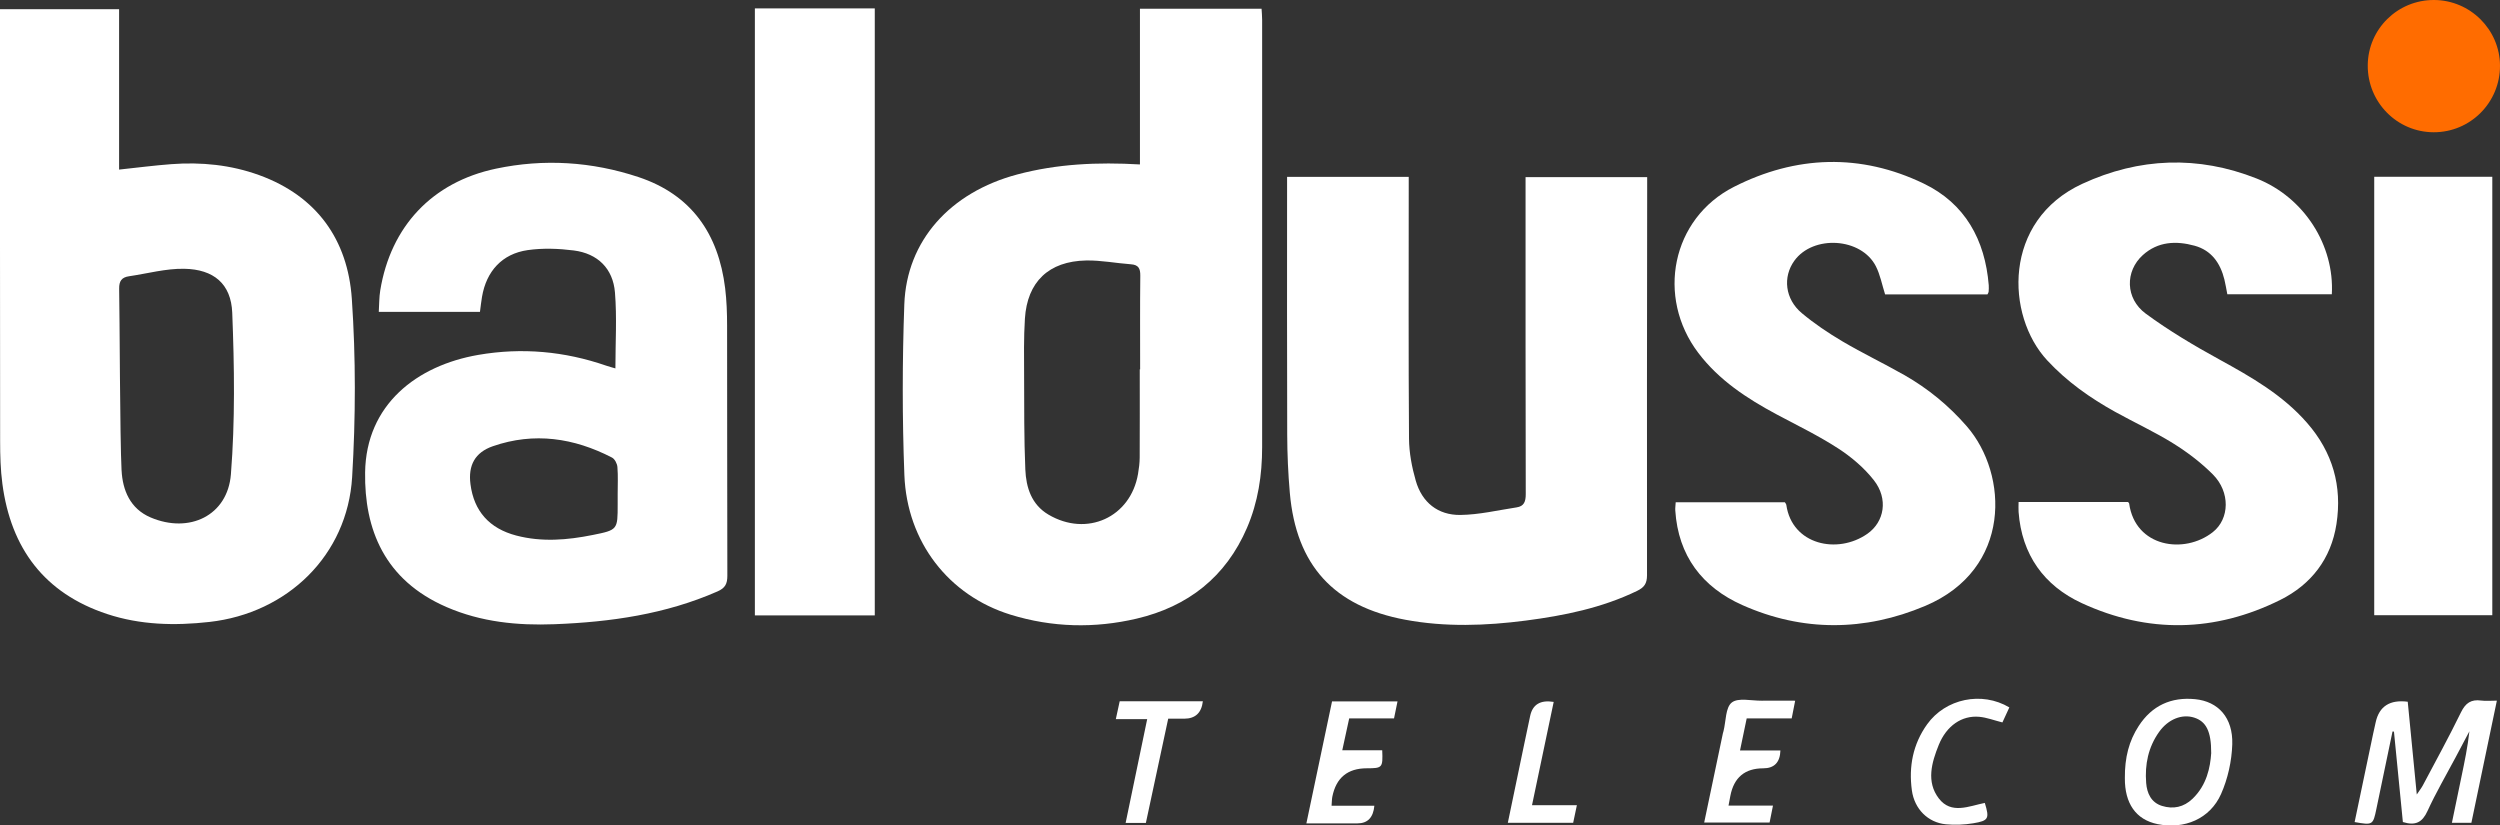 <svg xmlns="http://www.w3.org/2000/svg" id="Layer_2" data-name="Layer 2" viewBox="0 0 782.78 258.47"><rect x="0" y="0" width="782.78" height="258.47" fill="#333333" stroke="none"/><defs><style>      .cls-1 {        fill: #ff6c00;      }      .cls-1, .cls-2 {        stroke-width: 0px;      }      .cls-2 {        fill: #fff;      }    </style></defs><g id="Camada_1" data-name="Camada 1"><g><path class="cls-2" d="m356.93,51.49V2.73h38.08c.06,1.06.18,2.27.18,3.48,0,44.61.02,89.23,0,133.84,0,8.69-1.28,17.18-4.74,25.22-6.62,15.39-18.48,24.66-34.54,28.43-13.2,3.1-26.49,2.78-39.5-1.24-19.32-5.98-32.43-22.72-33.24-43.73-.68-17.79-.66-35.64-.02-53.43.72-19.93,14.33-35.06,35.36-40.67,12.44-3.32,25.14-3.91,38.42-3.14Zm-.05,64.16s.07,0,.11,0c0-9.77-.06-19.55.05-29.32.02-2.25-.54-3.41-2.94-3.58-4.68-.34-9.37-1.28-14.03-1.19-11.7.23-18.43,6.68-19.16,18.22-.38,5.96-.27,11.95-.25,17.92.04,9.77-.03,19.55.38,29.31.24,5.62,1.92,10.98,7.24,14.12,12.03,7.11,25.74.85,28.05-12.75.29-1.69.51-3.42.52-5.13.05-9.2.02-18.4.02-27.6Z"></path><path class="cls-2" d="m0,2.88h37.29v50.22c5.72-.61,11.02-1.3,16.34-1.7,9.38-.71,18.64.21,27.51,3.43,18.06,6.56,27.76,20.25,29.02,38.72,1.27,18.53,1.21,37.26.1,55.81-1.46,24.48-20.24,42.64-44.7,45.38-10.87,1.22-21.63.96-32.05-2.49-19.61-6.49-30.1-20.57-32.76-40.73-.59-4.43-.71-8.94-.71-13.41C-.02,94.51,0,50.92,0,7.33V2.88Zm38.07,144.4c.31,6.2,2.68,12.01,9.09,14.74,12.08,5.15,24.11-.55,25.14-13.51,1.33-16.77,1.08-33.72.42-50.56-.36-9.11-5.82-13.62-15.02-13.79-5.75-.11-11.52,1.5-17.29,2.34-2.29.33-3.15,1.47-3.1,3.95.18,8.5.23,46.41.75,56.82Z"></path><path class="cls-2" d="m403.01,55.37h38.08v4c0,25.99-.1,51.98.09,77.97.03,4.4.89,8.92,2.11,13.17,1.95,6.81,6.94,10.81,13.96,10.73,5.88-.07,11.75-1.48,17.61-2.37,2.36-.35,2.87-1.84,2.87-4.16-.08-31.63-.06-63.25-.06-94.88v-4.36h38.08c0,1.27,0,2.59,0,3.91-.04,40.25-.11,80.5-.05,120.75,0,2.6-.88,3.81-3.13,4.9-11.02,5.33-22.82,7.72-34.8,9.28-12.58,1.63-25.21,2.08-37.76-.26-22.41-4.18-34.16-17.07-36.15-39.71-.53-6.06-.8-12.16-.82-18.24-.09-25.42-.04-50.83-.04-76.25v-4.49Z"></path><path class="cls-2" d="m192.69,115.35c0-8.01.5-15.95-.14-23.79-.62-7.48-5.4-12.18-12.91-13.14-4.74-.6-9.68-.78-14.39-.11-8.03,1.14-12.97,6.61-14.33,14.64-.25,1.47-.41,2.95-.64,4.69h-31.68c.15-2.26.1-4.53.46-6.72,3.27-19.97,16.19-33.88,36.23-38.11,15-3.17,30.03-2.21,44.59,2.62,16.63,5.52,25.08,17.8,27.17,34.8.47,3.87.61,7.8.61,11.7.05,26.11,0,52.23.08,78.34,0,2.52-.66,3.85-3.08,4.91-16.28,7.15-33.49,9.59-51.05,10.27-11.59.45-22.95-.68-33.74-5.35-19.58-8.47-25.81-24.49-25.55-42.19.31-21.22,16.17-33.46,35.43-36.79,13.66-2.36,27.01-1.14,40.08,3.38,1.06.36,2.14.64,2.86.85Zm.71,39.5c0-2.88.15-5.76-.08-8.62-.08-1.04-.82-2.5-1.68-2.95-11.93-6.17-24.38-8.04-37.3-3.57-5.64,1.95-7.79,6-7.03,11.9,1.08,8.44,5.92,13.87,14.35,16.08,7.99,2.09,15.98,1.42,23.92-.18,7.84-1.57,7.82-1.65,7.82-9.56,0-1.04,0-2.07,0-3.11Z"></path><path class="cls-2" d="m622.3,92.19h-32.05c-.97-3.05-1.53-6.15-2.9-8.83-4.57-8.96-19.62-9.89-25.52-1.72-3.67,5.08-2.93,12,2.33,16.4,3.94,3.3,8.27,6.21,12.7,8.83,6.33,3.73,12.97,6.91,19.36,10.54,7.44,4.23,13.95,9.57,19.62,16.09,13.04,15.01,14.18,44.73-13.04,56.22-18.95,8-38.38,8.15-57.27-.27-12.54-5.58-20.06-15.43-20.98-29.6-.05-.79.08-1.58.13-2.59h34.18c.15.27.42.55.46.86,1.8,12.48,16.02,15.55,25.36,9.03,5.37-3.75,6.61-10.96,2.06-16.77-3.04-3.89-7.05-7.29-11.22-9.99-6.15-3.99-12.81-7.2-19.28-10.66-9.29-4.98-18.01-10.69-24.48-19.23-13.25-17.48-8.36-42.07,11.13-51.98,19.38-9.85,39.67-10.58,59.45-1.04,12.95,6.24,19.21,17.62,20.36,31.84.06.68,0,1.38-.04,2.06-.01.21-.17.4-.36.8Z"></path><path class="cls-2" d="m632.03,157.18h34.25c.12.13.36.28.38.46,1.9,13.7,17.24,16.02,26.18,8.99,5.29-4.16,5.53-12.55.04-18.07-3.69-3.7-7.97-6.96-12.41-9.72-5.83-3.63-12.13-6.52-18.15-9.86-7.87-4.36-15.12-9.47-21.32-16.15-13-14-14-43.73,11-55.28,17.79-8.22,36.26-8.91,54.57-1.66,14.93,5.91,24.41,20.96,23.55,36.25h-32.72c-.3-1.53-.54-3.1-.92-4.63-1.27-5.13-4.05-9.12-9.32-10.57-5.78-1.59-11.48-1.35-16.22,2.93-5.59,5.05-5.52,13.59.93,18.34,7.27,5.35,15.11,10,23.04,14.35,10.02,5.5,19.82,11.09,27.47,19.86,8.01,9.18,11.03,19.79,9.19,31.67-1.68,10.87-7.9,18.92-17.57,23.74-20.45,10.18-41.46,10.57-62.16,1.02-11.84-5.46-18.81-15.16-19.8-28.57-.07-.9,0-1.81,0-3.09Z"></path><path class="cls-2" d="m236.36,2.63h37.54v190.06h-37.54V2.63Z"></path><path class="cls-2" d="m743.4,55.35h36.97v137.28h-36.97V55.35Z"></path><path class="cls-1" d="m762.11,0c11.35.03,20.64,9.28,20.67,20.58.03,11.53-9.28,20.86-20.78,20.83-11.48-.03-20.72-9.43-20.63-20.98C741.46,9.08,750.71-.03,762.11,0Z"></path><path class="cls-2" d="m749.12,229.06c-1.68,8.05-3.36,16.1-5.03,24.15-1.06,5.13-1.13,5.19-6.83,4.19,1.93-9.19,3.85-18.38,5.78-27.57.26-1.24.55-2.46.82-3.7q1.65-7.48,10.03-6.41c.91,9.37,1.83,18.82,2.83,29.05.87-1.3,1.45-2.03,1.89-2.84,4.03-7.61,8.18-15.16,11.95-22.89,1.43-2.93,3.19-4.12,6.33-3.69,1.45.2,2.94.03,4.91.03-2.71,13-5.34,25.63-7.98,38.25h-6.1c1.02-4.93,1.99-9.63,2.97-14.32.98-4.7,1.97-9.4,2.51-14.33-1.45,2.74-2.9,5.47-4.35,8.21-2.96,5.58-6.16,11.04-8.78,16.77-1.6,3.49-3.69,4.67-7.7,3.43-.91-9.28-1.85-18.79-2.79-28.31-.15-.01-.3-.02-.45-.04Z"></path><path class="cls-2" d="m665.32,243.69c-.06-6.56,1.31-11.72,4.33-16.37,4.14-6.39,10.16-9.14,17.67-8.4,7.23.71,11.88,5.78,11.63,14.12-.16,5.24-1.38,10.77-3.51,15.57-3.46,7.81-11.53,11.14-19.89,9.43-6.84-1.4-10.27-6.55-10.23-14.34Zm27.03-7.94c.03-6.81-1.62-9.86-5.3-11.05-3.8-1.23-8.14.45-11.01,4.47-3.41,4.78-4.5,10.23-4.05,15.98.25,3.28,1.6,6.15,4.96,7.19,3.5,1.09,6.8.41,9.55-2.23,4.47-4.29,5.56-9.83,5.86-14.36Z"></path><path class="cls-2" d="m409.04,257.82c2.72-12.95,5.36-25.48,8.04-38.21h20.5c-.37,1.79-.7,3.43-1.09,5.32h-14.04c-.73,3.34-1.4,6.44-2.17,9.99h12.51c.22,5.47.07,5.63-4.82,5.64q-9.02,0-10.8,8.89c-.15.76-.14,1.56-.24,2.83h13.4q-.5,5.53-5.29,5.53c-5.15,0-10.3,0-16,0Z"></path><path class="cls-2" d="m562.09,219.39c-.41,2.05-.71,3.62-1.09,5.55h-14.09c-.71,3.43-1.36,6.51-2.09,10.04h12.65q-.18,5.59-5.38,5.59-8.62,0-10.29,8.6c-.17.88-.33,1.75-.58,3.07h13.92c-.4,1.99-.7,3.53-1.06,5.31h-20.48c1.97-9.41,3.92-18.7,5.87-27.99.05-.22.13-.44.19-.66.77-3.09.6-7.37,2.58-8.93,2.02-1.59,6.15-.53,9.36-.57,3.32-.04,6.64,0,10.5,0Z"></path><path class="cls-2" d="m629.15,221.5c-.73,1.58-1.48,3.2-2.17,4.7-2.63-.66-4.91-1.55-7.25-1.76-5.43-.49-10.24,2.77-12.68,8.8-2.23,5.52-3.97,11.56.02,16.76,3.88,5.07,9.43,2.4,14.4,1.4,1.49,4.91,1.23,5.58-3.64,6.38-2.8.46-5.75.59-8.57.31-5.59-.54-9.83-4.77-10.63-10.63-1.01-7.43.33-14.45,4.77-20.66,5.76-8.05,17.1-10.44,25.76-5.3Z"></path><path class="cls-2" d="m358.79,257.66h-6.34c2.26-10.87,4.46-21.49,6.75-32.5h-9.82c.46-2.14.84-3.86,1.21-5.59h26.04q-.62,5.45-5.84,5.46c-1.6,0-3.2,0-5.01,0-2.34,10.93-4.64,21.68-6.99,32.63Z"></path><path class="cls-2" d="m486.48,219.78c-2.23,10.64-4.47,21.28-6.79,32.34h14.05c-.44,2.1-.78,3.71-1.16,5.5h-20.46c1.68-8.08,3.33-16.02,4.99-23.96.66-3.15,1.34-6.29,1.99-9.44q1.13-5.45,7.36-4.45Z"></path></g></g></svg>